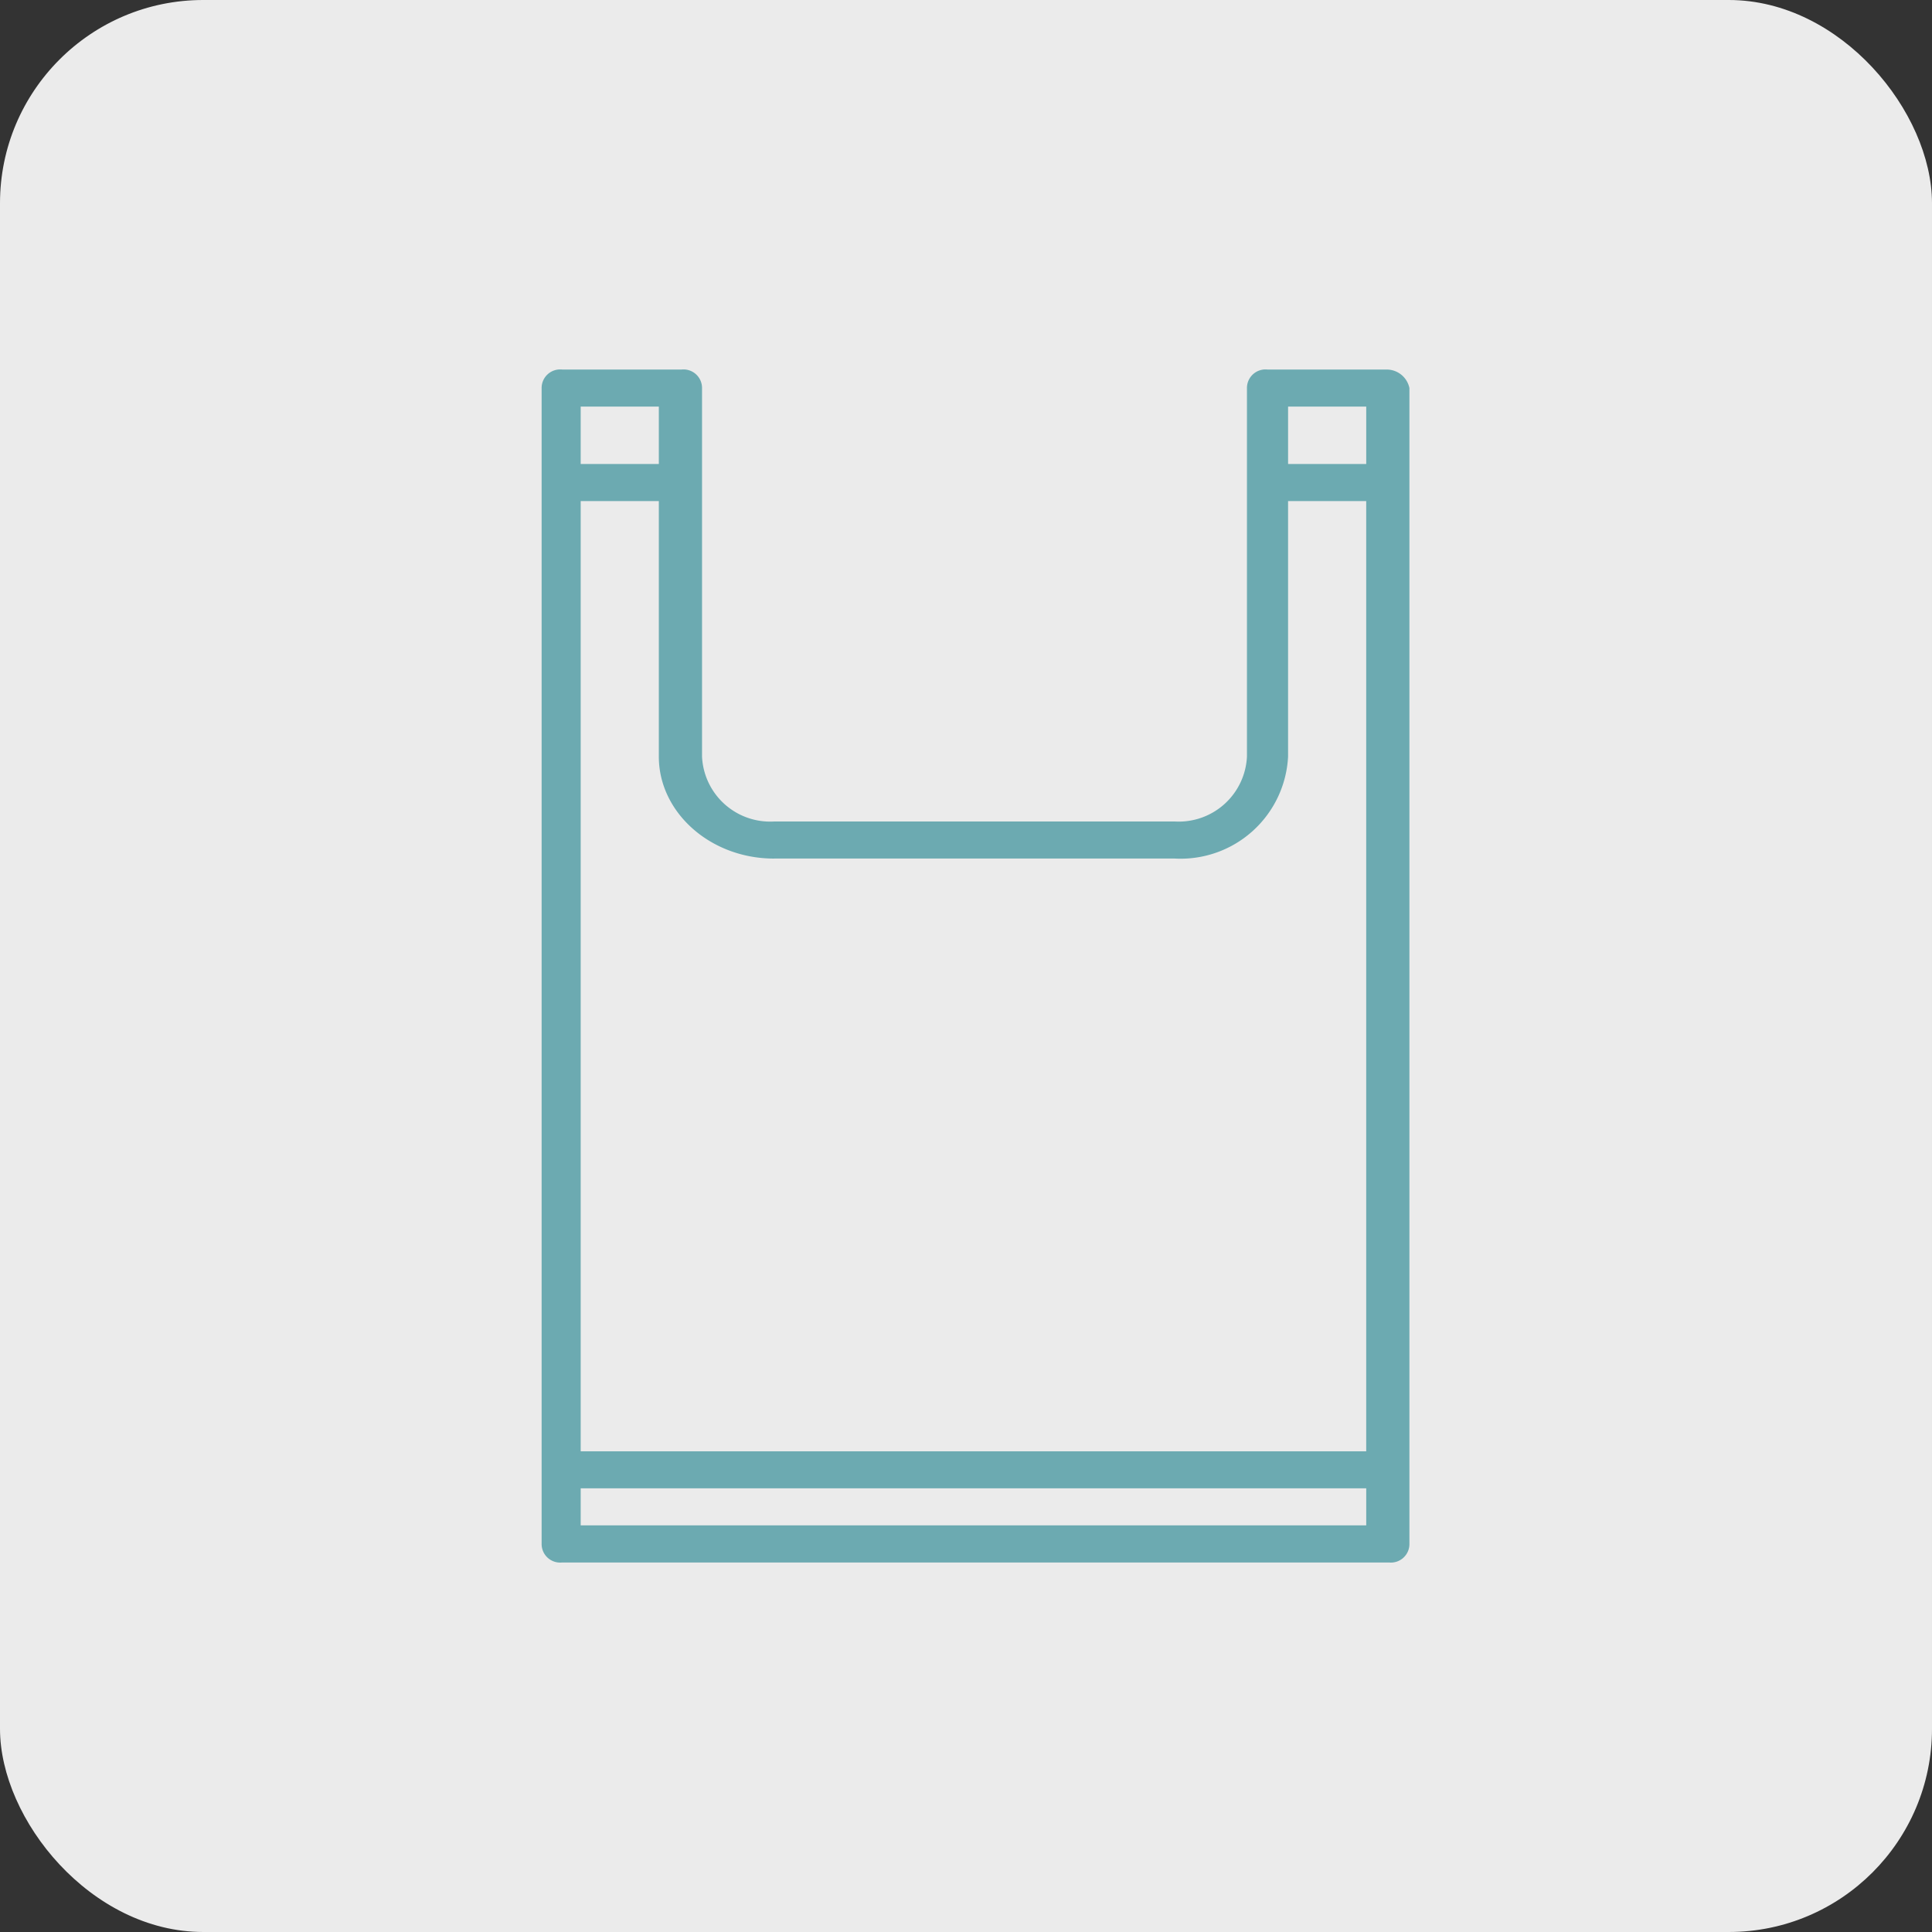 <svg xmlns="http://www.w3.org/2000/svg" xmlns:xlink="http://www.w3.org/1999/xlink" width="95.062" height="95.062" viewBox="0 0 95.062 95.062">
  <rect x="0" y="0" width="95.062" height="95.062" fill="#333333" stroke="none"/>
  <defs>
    <clipPath id="clip-path">
      <rect id="長方形_6961" data-name="長方形 6961" width="42.699" height="58.696" fill="#6caab1"/>
    </clipPath>
  </defs>
  <g id="グループ_13809" data-name="グループ 13809" transform="translate(-309 -5808.023)">
    <rect id="長方形_6952" data-name="長方形 6952" width="95.062" height="95.062" rx="10" transform="translate(309 5808.023)" fill="#ebebeb"/>
    <g id="グループ_13787" data-name="グループ 13787" transform="translate(335.65 5826.206)">
      <g id="グループ_13786" data-name="グループ 13786" clip-path="url(#clip-path)">
        <path id="パス_347945" data-name="パス 347945" d="M41.586,0H35.717a.912.912,0,0,0-1.012.911V19.048a3.36,3.36,0,0,1-3.541,3.19H11.434a3.356,3.356,0,0,1-3.541-3.19V.911A.912.912,0,0,0,6.881,0H1.012A.912.912,0,0,0,0,.911V57.785a.912.912,0,0,0,1.012.912H41.687a.912.912,0,0,0,1.012-.912V.911A1.142,1.142,0,0,0,41.586,0ZM40.574,4.648H36.729V1.823h3.845ZM11.433,24.061h19.73a5.293,5.293,0,0,0,5.565-5.013V6.471h3.845V53.227H1.922V6.471H5.767V19.049c0,2.734,2.529,5.013,5.666,5.013ZM5.767,4.648H1.922V1.823H5.767Zm-3.845,50.4H40.574v1.823H1.922Z" fill="#6caab1"/>
      </g>
    </g>
  </g>
</svg>
